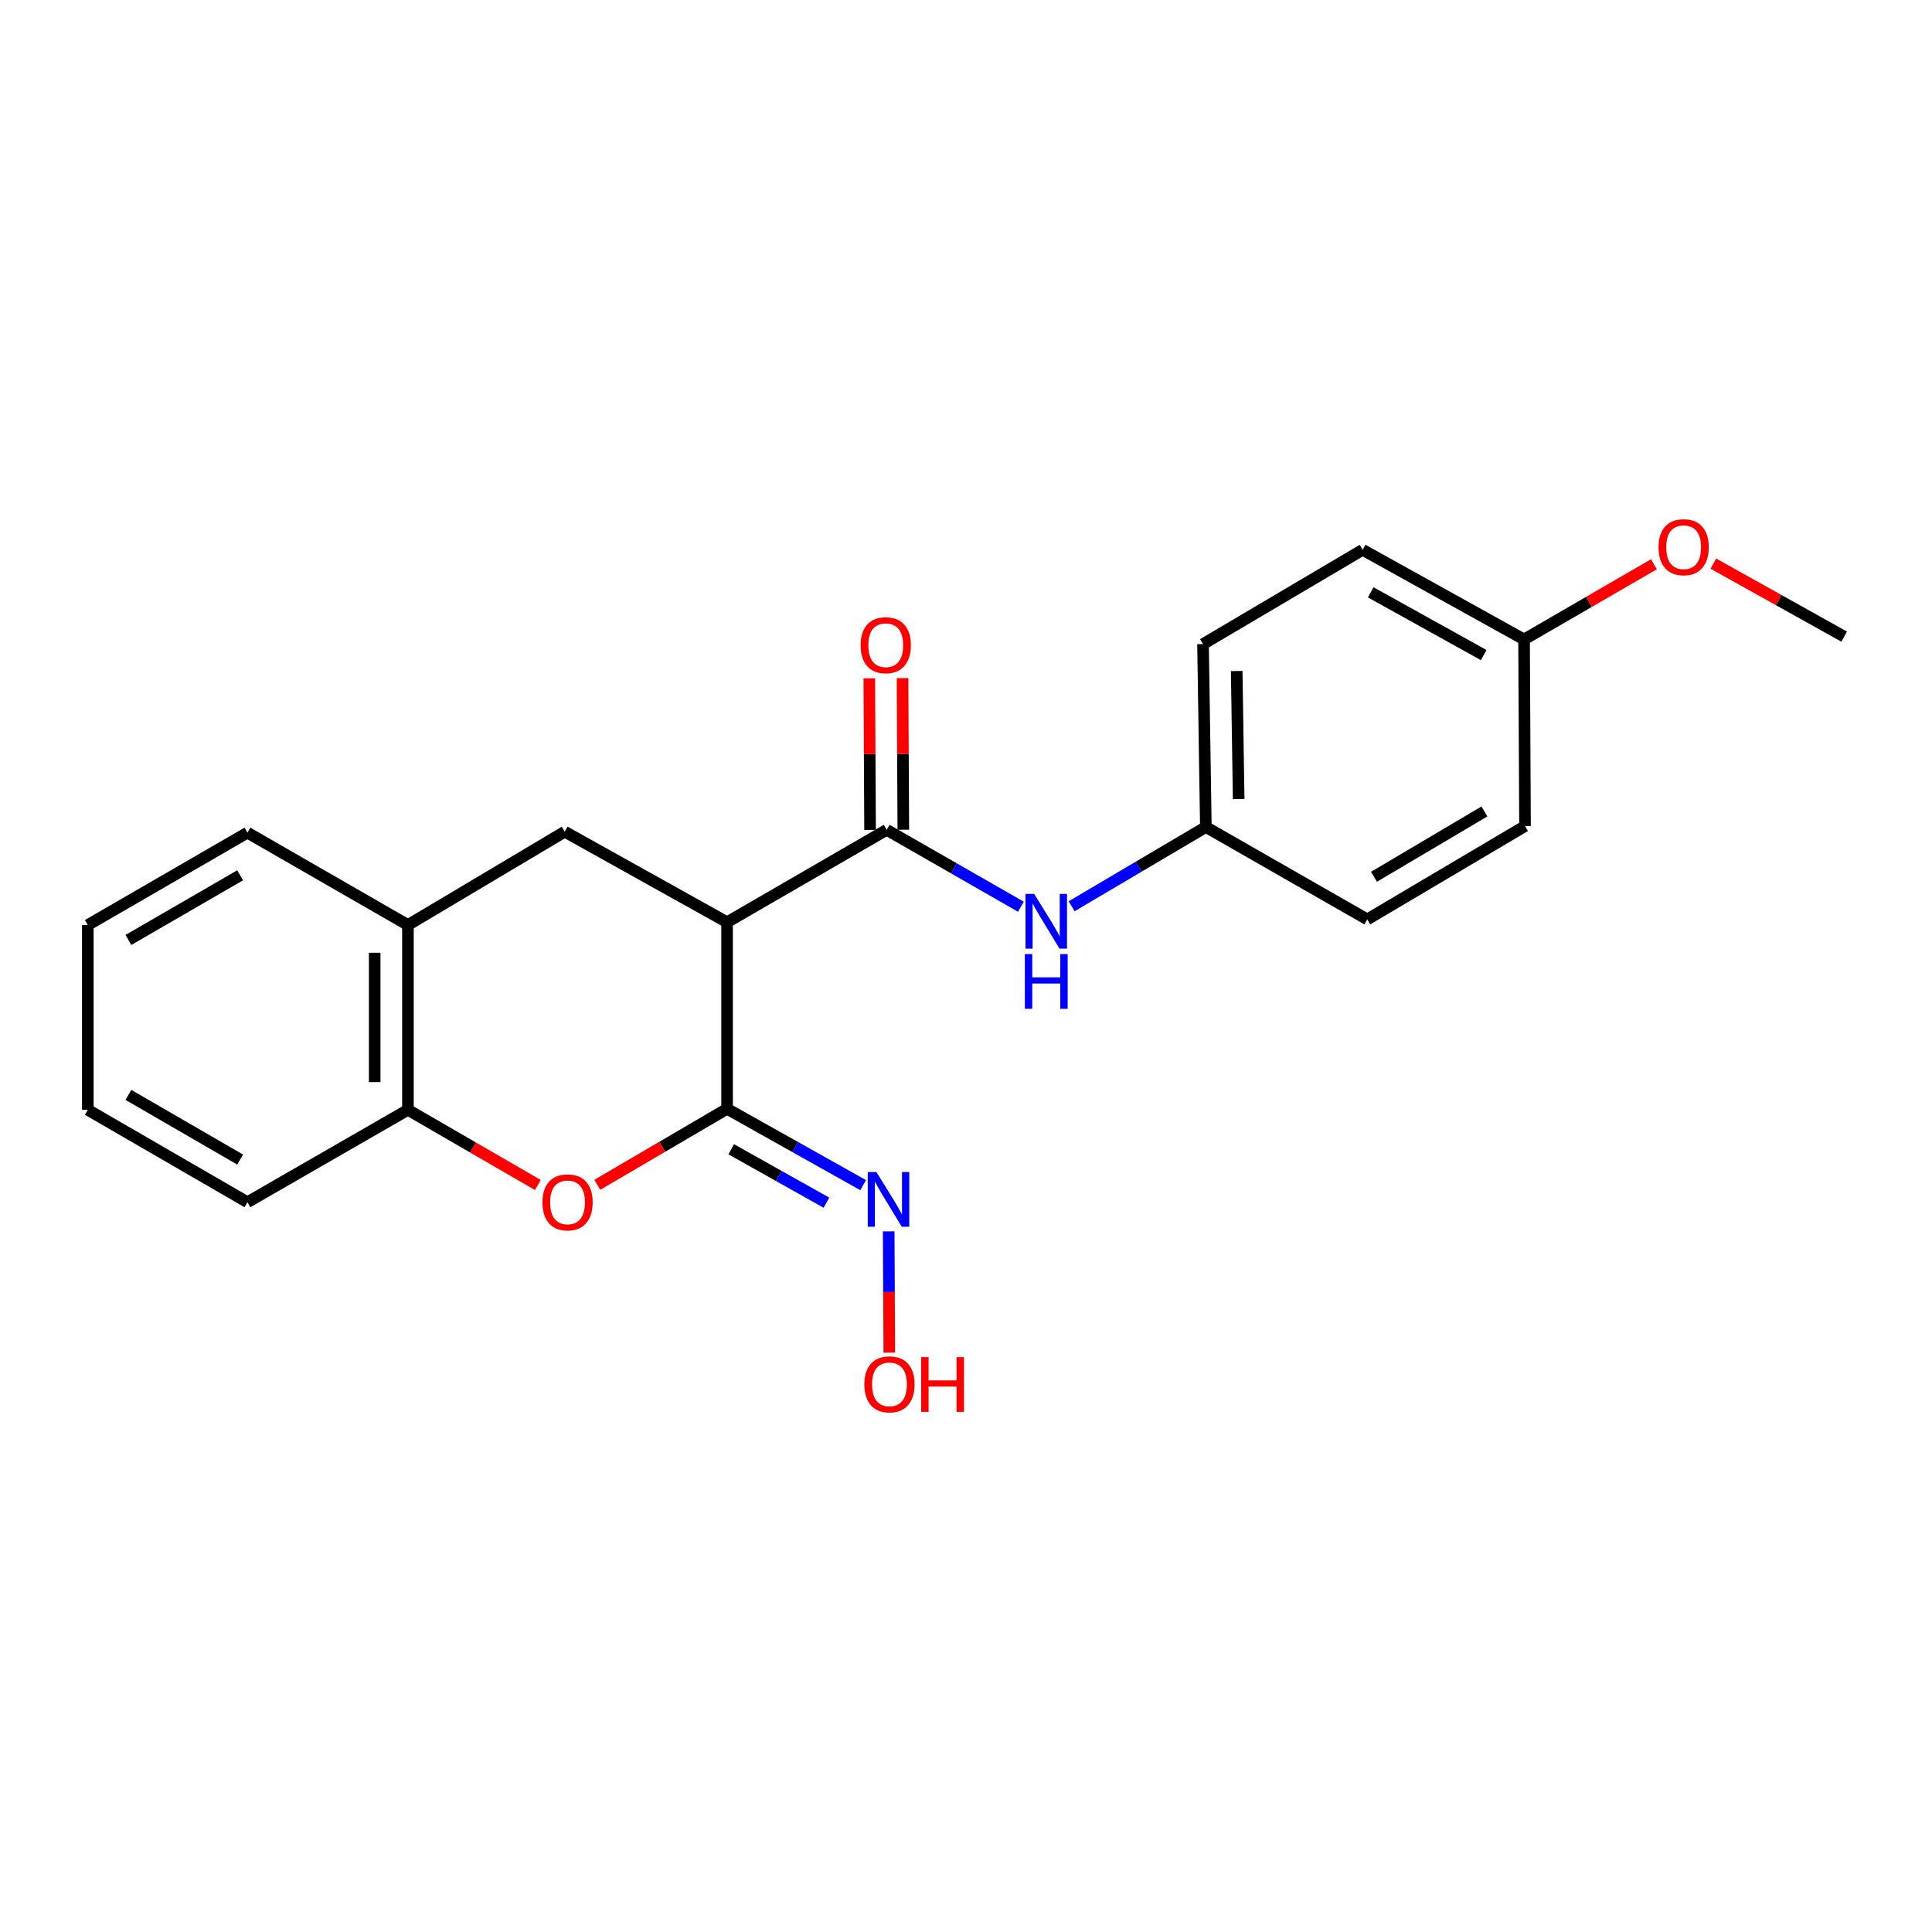 <?xml version='1.0' encoding='iso-8859-1'?>
<svg version='1.1' baseProfile='full'
              xmlns='http://www.w3.org/2000/svg'
                      xmlns:rdkit='http://www.rdkit.org/xml'
                      xmlns:xlink='http://www.w3.org/1999/xlink'
                  xml:space='preserve'
width='1000px' height='1000px' viewBox='0 0 1000 1000'>
<!-- END OF HEADER -->
<rect style='opacity:1.0;fill:#FFFFFF;stroke:none' width='1000' height='1000' x='0' y='0'> </rect>
<path class='bond-0' d='M 376.333,477.339 L 376.333,573.916' style='fill:none;fill-rule:evenodd;stroke:#000000;stroke-width:6px;stroke-linecap:butt;stroke-linejoin:miter;stroke-opacity:1' />
<path class='bond-1' d='M 376.333,477.339 L 458.95,429.518' style='fill:none;fill-rule:evenodd;stroke:#000000;stroke-width:6px;stroke-linecap:butt;stroke-linejoin:miter;stroke-opacity:1' />
<path class='bond-3' d='M 376.333,477.339 L 292.301,430.484' style='fill:none;fill-rule:evenodd;stroke:#000000;stroke-width:6px;stroke-linecap:butt;stroke-linejoin:miter;stroke-opacity:1' />
<path class='bond-2' d='M 376.333,573.916 L 342.744,593.583' style='fill:none;fill-rule:evenodd;stroke:#000000;stroke-width:6px;stroke-linecap:butt;stroke-linejoin:miter;stroke-opacity:1' />
<path class='bond-2' d='M 342.744,593.583 L 309.156,613.25' style='fill:none;fill-rule:evenodd;stroke:#FF0000;stroke-width:6px;stroke-linecap:butt;stroke-linejoin:miter;stroke-opacity:1' />
<path class='bond-7' d='M 376.333,573.916 L 411.547,593.673' style='fill:none;fill-rule:evenodd;stroke:#000000;stroke-width:6px;stroke-linecap:butt;stroke-linejoin:miter;stroke-opacity:1' />
<path class='bond-7' d='M 411.547,593.673 L 446.761,613.43' style='fill:none;fill-rule:evenodd;stroke:#0000FF;stroke-width:6px;stroke-linecap:butt;stroke-linejoin:miter;stroke-opacity:1' />
<path class='bond-7' d='M 378.475,594.854 L 403.125,608.684' style='fill:none;fill-rule:evenodd;stroke:#000000;stroke-width:6px;stroke-linecap:butt;stroke-linejoin:miter;stroke-opacity:1' />
<path class='bond-7' d='M 403.125,608.684 L 427.775,622.513' style='fill:none;fill-rule:evenodd;stroke:#0000FF;stroke-width:6px;stroke-linecap:butt;stroke-linejoin:miter;stroke-opacity:1' />
<path class='bond-4' d='M 458.95,429.518 L 493.684,449.421' style='fill:none;fill-rule:evenodd;stroke:#000000;stroke-width:6px;stroke-linecap:butt;stroke-linejoin:miter;stroke-opacity:1' />
<path class='bond-4' d='M 493.684,449.421 L 528.418,469.324' style='fill:none;fill-rule:evenodd;stroke:#0000FF;stroke-width:6px;stroke-linecap:butt;stroke-linejoin:miter;stroke-opacity:1' />
<path class='bond-8' d='M 467.556,429.474 L 467.355,390.23' style='fill:none;fill-rule:evenodd;stroke:#000000;stroke-width:6px;stroke-linecap:butt;stroke-linejoin:miter;stroke-opacity:1' />
<path class='bond-8' d='M 467.355,390.23 L 467.155,350.985' style='fill:none;fill-rule:evenodd;stroke:#FF0000;stroke-width:6px;stroke-linecap:butt;stroke-linejoin:miter;stroke-opacity:1' />
<path class='bond-8' d='M 450.344,429.562 L 450.144,390.318' style='fill:none;fill-rule:evenodd;stroke:#000000;stroke-width:6px;stroke-linecap:butt;stroke-linejoin:miter;stroke-opacity:1' />
<path class='bond-8' d='M 450.144,390.318 L 449.944,351.073' style='fill:none;fill-rule:evenodd;stroke:#FF0000;stroke-width:6px;stroke-linecap:butt;stroke-linejoin:miter;stroke-opacity:1' />
<path class='bond-22' d='M 278.378,613.356 L 244.762,593.899' style='fill:none;fill-rule:evenodd;stroke:#FF0000;stroke-width:6px;stroke-linecap:butt;stroke-linejoin:miter;stroke-opacity:1' />
<path class='bond-22' d='M 244.762,593.899 L 211.147,574.442' style='fill:none;fill-rule:evenodd;stroke:#000000;stroke-width:6px;stroke-linecap:butt;stroke-linejoin:miter;stroke-opacity:1' />
<path class='bond-6' d='M 292.301,430.484 L 211.147,478.792' style='fill:none;fill-rule:evenodd;stroke:#000000;stroke-width:6px;stroke-linecap:butt;stroke-linejoin:miter;stroke-opacity:1' />
<path class='bond-9' d='M 554.676,469.082 L 589.411,448.569' style='fill:none;fill-rule:evenodd;stroke:#0000FF;stroke-width:6px;stroke-linecap:butt;stroke-linejoin:miter;stroke-opacity:1' />
<path class='bond-9' d='M 589.411,448.569 L 624.145,428.055' style='fill:none;fill-rule:evenodd;stroke:#000000;stroke-width:6px;stroke-linecap:butt;stroke-linejoin:miter;stroke-opacity:1' />
<path class='bond-5' d='M 211.147,574.442 L 211.147,478.792' style='fill:none;fill-rule:evenodd;stroke:#000000;stroke-width:6px;stroke-linecap:butt;stroke-linejoin:miter;stroke-opacity:1' />
<path class='bond-5' d='M 193.935,560.094 L 193.935,493.139' style='fill:none;fill-rule:evenodd;stroke:#000000;stroke-width:6px;stroke-linecap:butt;stroke-linejoin:miter;stroke-opacity:1' />
<path class='bond-17' d='M 211.147,574.442 L 128.071,622.262' style='fill:none;fill-rule:evenodd;stroke:#000000;stroke-width:6px;stroke-linecap:butt;stroke-linejoin:miter;stroke-opacity:1' />
<path class='bond-18' d='M 211.147,478.792 L 128.071,430.981' style='fill:none;fill-rule:evenodd;stroke:#000000;stroke-width:6px;stroke-linecap:butt;stroke-linejoin:miter;stroke-opacity:1' />
<path class='bond-10' d='M 459.981,637.35 L 460.141,668.751' style='fill:none;fill-rule:evenodd;stroke:#0000FF;stroke-width:6px;stroke-linecap:butt;stroke-linejoin:miter;stroke-opacity:1' />
<path class='bond-10' d='M 460.141,668.751 L 460.301,700.152' style='fill:none;fill-rule:evenodd;stroke:#FF0000;stroke-width:6px;stroke-linecap:butt;stroke-linejoin:miter;stroke-opacity:1' />
<path class='bond-12' d='M 624.145,428.055 L 707.699,475.876' style='fill:none;fill-rule:evenodd;stroke:#000000;stroke-width:6px;stroke-linecap:butt;stroke-linejoin:miter;stroke-opacity:1' />
<path class='bond-13' d='M 624.145,428.055 L 622.682,333.381' style='fill:none;fill-rule:evenodd;stroke:#000000;stroke-width:6px;stroke-linecap:butt;stroke-linejoin:miter;stroke-opacity:1' />
<path class='bond-13' d='M 641.135,413.588 L 640.111,347.316' style='fill:none;fill-rule:evenodd;stroke:#000000;stroke-width:6px;stroke-linecap:butt;stroke-linejoin:miter;stroke-opacity:1' />
<path class='bond-11' d='M 788.853,330.981 L 705.299,284.585' style='fill:none;fill-rule:evenodd;stroke:#000000;stroke-width:6px;stroke-linecap:butt;stroke-linejoin:miter;stroke-opacity:1' />
<path class='bond-11' d='M 767.964,339.069 L 709.476,306.592' style='fill:none;fill-rule:evenodd;stroke:#000000;stroke-width:6px;stroke-linecap:butt;stroke-linejoin:miter;stroke-opacity:1' />
<path class='bond-16' d='M 788.853,330.981 L 822.459,311.521' style='fill:none;fill-rule:evenodd;stroke:#000000;stroke-width:6px;stroke-linecap:butt;stroke-linejoin:miter;stroke-opacity:1' />
<path class='bond-16' d='M 822.459,311.521 L 856.064,292.06' style='fill:none;fill-rule:evenodd;stroke:#FF0000;stroke-width:6px;stroke-linecap:butt;stroke-linejoin:miter;stroke-opacity:1' />
<path class='bond-24' d='M 788.853,330.981 L 789.35,427.568' style='fill:none;fill-rule:evenodd;stroke:#000000;stroke-width:6px;stroke-linecap:butt;stroke-linejoin:miter;stroke-opacity:1' />
<path class='bond-15' d='M 707.699,475.876 L 789.35,427.568' style='fill:none;fill-rule:evenodd;stroke:#000000;stroke-width:6px;stroke-linecap:butt;stroke-linejoin:miter;stroke-opacity:1' />
<path class='bond-15' d='M 711.183,453.816 L 768.338,420' style='fill:none;fill-rule:evenodd;stroke:#000000;stroke-width:6px;stroke-linecap:butt;stroke-linejoin:miter;stroke-opacity:1' />
<path class='bond-14' d='M 622.682,333.381 L 705.299,284.585' style='fill:none;fill-rule:evenodd;stroke:#000000;stroke-width:6px;stroke-linecap:butt;stroke-linejoin:miter;stroke-opacity:1' />
<path class='bond-19' d='M 886.829,291.732 L 920.687,310.625' style='fill:none;fill-rule:evenodd;stroke:#FF0000;stroke-width:6px;stroke-linecap:butt;stroke-linejoin:miter;stroke-opacity:1' />
<path class='bond-19' d='M 920.687,310.625 L 954.545,329.518' style='fill:none;fill-rule:evenodd;stroke:#000000;stroke-width:6px;stroke-linecap:butt;stroke-linejoin:miter;stroke-opacity:1' />
<path class='bond-23' d='M 128.071,622.262 L 45.455,574.442' style='fill:none;fill-rule:evenodd;stroke:#000000;stroke-width:6px;stroke-linecap:butt;stroke-linejoin:miter;stroke-opacity:1' />
<path class='bond-23' d='M 124.301,600.193 L 66.469,566.719' style='fill:none;fill-rule:evenodd;stroke:#000000;stroke-width:6px;stroke-linecap:butt;stroke-linejoin:miter;stroke-opacity:1' />
<path class='bond-21' d='M 128.071,430.981 L 45.455,478.792' style='fill:none;fill-rule:evenodd;stroke:#000000;stroke-width:6px;stroke-linecap:butt;stroke-linejoin:miter;stroke-opacity:1' />
<path class='bond-21' d='M 124.3,453.05 L 66.468,486.518' style='fill:none;fill-rule:evenodd;stroke:#000000;stroke-width:6px;stroke-linecap:butt;stroke-linejoin:miter;stroke-opacity:1' />
<path class='bond-20' d='M 45.455,574.442 L 45.455,478.792' style='fill:none;fill-rule:evenodd;stroke:#000000;stroke-width:6px;stroke-linecap:butt;stroke-linejoin:miter;stroke-opacity:1' />
<path  class='atom-3' d='M 280.764 622.342
Q 280.764 615.542, 284.124 611.742
Q 287.484 607.942, 293.764 607.942
Q 300.044 607.942, 303.404 611.742
Q 306.764 615.542, 306.764 622.342
Q 306.764 629.222, 303.364 633.142
Q 299.964 637.022, 293.764 637.022
Q 287.524 637.022, 284.124 633.142
Q 280.764 629.262, 280.764 622.342
M 293.764 633.822
Q 298.084 633.822, 300.404 630.942
Q 302.764 628.022, 302.764 622.342
Q 302.764 616.782, 300.404 613.982
Q 298.084 611.142, 293.764 611.142
Q 289.444 611.142, 287.084 613.942
Q 284.764 616.742, 284.764 622.342
Q 284.764 628.062, 287.084 630.942
Q 289.444 633.822, 293.764 633.822
' fill='#FF0000'/>
<path  class='atom-5' d='M 535.278 462.681
L 544.558 477.681
Q 545.478 479.161, 546.958 481.841
Q 548.438 484.521, 548.518 484.681
L 548.518 462.681
L 552.278 462.681
L 552.278 491.001
L 548.398 491.001
L 538.438 474.601
Q 537.278 472.681, 536.038 470.481
Q 534.838 468.281, 534.478 467.601
L 534.478 491.001
L 530.798 491.001
L 530.798 462.681
L 535.278 462.681
' fill='#0000FF'/>
<path  class='atom-5' d='M 530.458 493.833
L 534.298 493.833
L 534.298 505.873
L 548.778 505.873
L 548.778 493.833
L 552.618 493.833
L 552.618 522.153
L 548.778 522.153
L 548.778 509.073
L 534.298 509.073
L 534.298 522.153
L 530.458 522.153
L 530.458 493.833
' fill='#0000FF'/>
<path  class='atom-8' d='M 453.636 606.639
L 462.916 621.639
Q 463.836 623.119, 465.316 625.799
Q 466.796 628.479, 466.876 628.639
L 466.876 606.639
L 470.636 606.639
L 470.636 634.959
L 466.756 634.959
L 456.796 618.559
Q 455.636 616.639, 454.396 614.439
Q 453.196 612.239, 452.836 611.559
L 452.836 634.959
L 449.156 634.959
L 449.156 606.639
L 453.636 606.639
' fill='#0000FF'/>
<path  class='atom-9' d='M 445.462 333.958
Q 445.462 327.158, 448.822 323.358
Q 452.182 319.558, 458.462 319.558
Q 464.742 319.558, 468.102 323.358
Q 471.462 327.158, 471.462 333.958
Q 471.462 340.838, 468.062 344.758
Q 464.662 348.638, 458.462 348.638
Q 452.222 348.638, 448.822 344.758
Q 445.462 340.878, 445.462 333.958
M 458.462 345.438
Q 462.782 345.438, 465.102 342.558
Q 467.462 339.638, 467.462 333.958
Q 467.462 328.398, 465.102 325.598
Q 462.782 322.758, 458.462 322.758
Q 454.142 322.758, 451.782 325.558
Q 449.462 328.358, 449.462 333.958
Q 449.462 339.678, 451.782 342.558
Q 454.142 345.438, 458.462 345.438
' fill='#FF0000'/>
<path  class='atom-11' d='M 447.384 716.529
Q 447.384 709.729, 450.744 705.929
Q 454.104 702.129, 460.384 702.129
Q 466.664 702.129, 470.024 705.929
Q 473.384 709.729, 473.384 716.529
Q 473.384 723.409, 469.984 727.329
Q 466.584 731.209, 460.384 731.209
Q 454.144 731.209, 450.744 727.329
Q 447.384 723.449, 447.384 716.529
M 460.384 728.009
Q 464.704 728.009, 467.024 725.129
Q 469.384 722.209, 469.384 716.529
Q 469.384 710.969, 467.024 708.169
Q 464.704 705.329, 460.384 705.329
Q 456.064 705.329, 453.704 708.129
Q 451.384 710.929, 451.384 716.529
Q 451.384 722.249, 453.704 725.129
Q 456.064 728.009, 460.384 728.009
' fill='#FF0000'/>
<path  class='atom-11' d='M 476.784 702.449
L 480.624 702.449
L 480.624 714.489
L 495.104 714.489
L 495.104 702.449
L 498.944 702.449
L 498.944 730.769
L 495.104 730.769
L 495.104 717.689
L 480.624 717.689
L 480.624 730.769
L 476.784 730.769
L 476.784 702.449
' fill='#FF0000'/>
<path  class='atom-17' d='M 858.451 283.231
Q 858.451 276.431, 861.811 272.631
Q 865.171 268.831, 871.451 268.831
Q 877.731 268.831, 881.091 272.631
Q 884.451 276.431, 884.451 283.231
Q 884.451 290.111, 881.051 294.031
Q 877.651 297.911, 871.451 297.911
Q 865.211 297.911, 861.811 294.031
Q 858.451 290.151, 858.451 283.231
M 871.451 294.711
Q 875.771 294.711, 878.091 291.831
Q 880.451 288.911, 880.451 283.231
Q 880.451 277.671, 878.091 274.871
Q 875.771 272.031, 871.451 272.031
Q 867.131 272.031, 864.771 274.831
Q 862.451 277.631, 862.451 283.231
Q 862.451 288.951, 864.771 291.831
Q 867.131 294.711, 871.451 294.711
' fill='#FF0000'/>
</svg>
